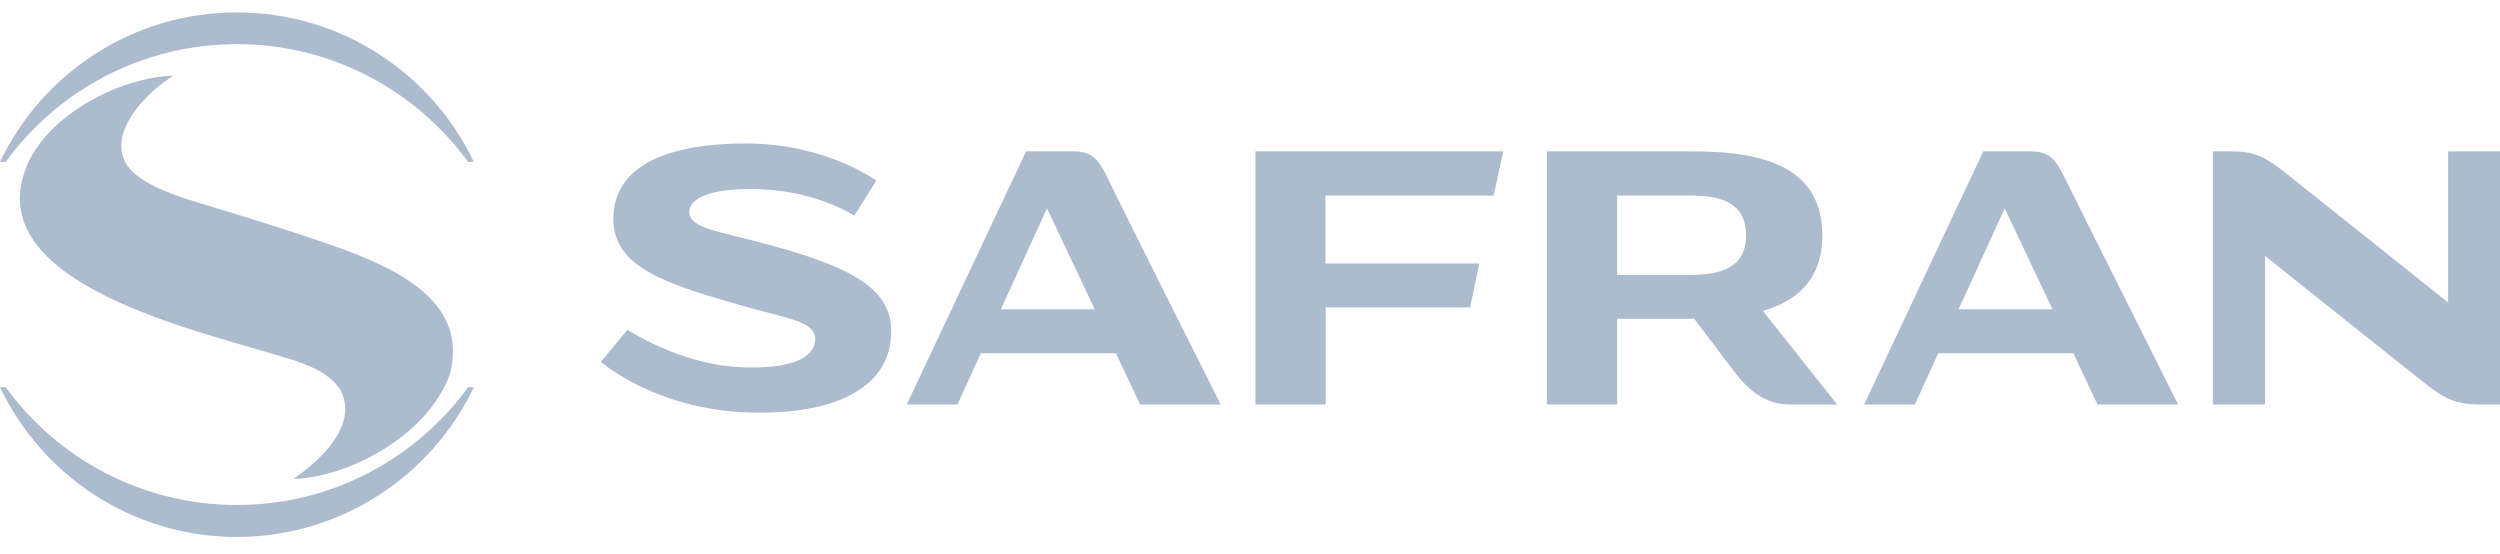 <svg width="140" height="31" viewBox="0 0 140 31" fill="none" xmlns="http://www.w3.org/2000/svg">
<path d="M74.225 10.953V14.753H82.842L82.325 17.215H74.24V22.655H70.304V8.476H84.179L83.647 10.953H74.225ZM121.976 22.655H117.462L116.109 19.783H108.541L107.234 22.655H104.392L111.064 8.476C111.064 8.476 112.842 8.476 113.723 8.476C114.726 8.476 115.106 8.886 115.623 9.95C116.109 10.953 121.976 22.655 121.976 22.655ZM114.939 17.321L112.264 11.668L109.681 17.321H114.939ZM68.359 22.655H63.845L62.492 19.783H54.924L53.617 22.655H50.775L57.462 8.476C57.462 8.476 59.24 8.476 60.121 8.476C61.125 8.476 61.505 8.886 62.021 9.95C62.477 10.953 68.359 22.655 68.359 22.655ZM61.307 17.321L58.632 11.668L56.049 17.321H61.307ZM42.492 23.111C47.568 23.111 49.909 21.257 49.909 18.552C49.909 16.196 47.781 14.996 43.115 13.719C40.334 12.959 38.602 12.807 38.602 11.865C38.602 10.969 40.228 10.482 42.72 10.604C45.851 10.756 47.842 12.078 47.842 12.078L49.073 10.117C49.073 10.117 46.261 8.035 41.793 8.035C36.915 8.035 34.346 9.525 34.346 12.26C34.346 14.965 37.264 15.893 41.52 17.108C44.134 17.853 45.653 17.99 45.653 18.993C45.653 19.768 44.863 20.725 41.383 20.558C38.039 20.391 35.137 18.461 35.137 18.461L33.647 20.269C33.663 20.254 36.839 23.111 42.492 23.111ZM137.097 8.476V16.941C137.097 16.941 128.784 10.315 128.1 9.768C126.869 8.795 126.307 8.476 124.939 8.476C124.362 8.476 123.921 8.476 123.921 8.476V22.655H126.839V14.327C126.839 14.327 135.076 20.908 135.76 21.44C136.991 22.412 137.614 22.655 138.982 22.655C139.559 22.655 140 22.655 140 22.655V8.476H137.097ZM102.888 22.655C102.888 22.655 101.869 22.655 100.228 22.655C98.647 22.655 97.69 21.561 97.112 20.801C96.474 19.965 94.878 17.853 94.878 17.853C94.878 17.853 94.696 17.853 94.605 17.853C93.541 17.853 90.608 17.853 90.608 17.853H90.562V22.655H86.626V8.476H90.608C90.608 8.476 93.526 8.476 94.605 8.476C97.659 8.476 102.052 8.795 102.052 13.172C102.052 15.71 100.562 16.88 98.723 17.412L102.888 22.655ZM97.781 13.172C97.781 11.683 96.839 10.953 94.757 10.953H90.608L90.562 10.923V15.421L90.608 15.391H94.757C96.839 15.391 97.781 14.662 97.781 13.172Z" fill="#ADBBCF"/>
<path d="M26.535 21.683H26.216C23.298 25.68 18.587 28.279 13.268 28.279C7.948 28.279 3.222 25.68 0.319 21.683H0C2.356 26.637 7.416 30.072 13.268 30.072C19.119 30.057 24.179 26.637 26.535 21.683Z" fill="#ADBBCF"/>
<path d="M23.784 23.263C24.498 22.473 25.137 21.379 25.274 20.589C25.957 16.971 22.599 15.133 18.632 13.75C15.532 12.671 12.979 11.926 10.806 11.257C7.356 10.193 6.763 9.175 6.793 8.081C6.824 6.804 8.176 5.193 9.711 4.236C9.711 4.236 6.824 4.221 3.891 6.409C2.173 7.701 1.459 9.038 1.201 10.254C-0.03 16.303 11.915 18.704 16.505 20.193C19.012 21.014 19.347 22.108 19.331 22.975C19.286 24.996 16.429 26.82 16.413 26.82C18.739 26.774 21.885 25.391 23.784 23.263Z" fill="#ADBBCF"/>
<path d="M26.535 9.069H26.216C23.298 5.072 18.587 2.473 13.268 2.473C7.948 2.473 3.222 5.072 0.319 9.069H0C2.356 4.114 7.416 0.695 13.268 0.695C19.119 0.695 24.179 4.114 26.535 9.069Z" fill="#ADBBCF"/>
</svg>
